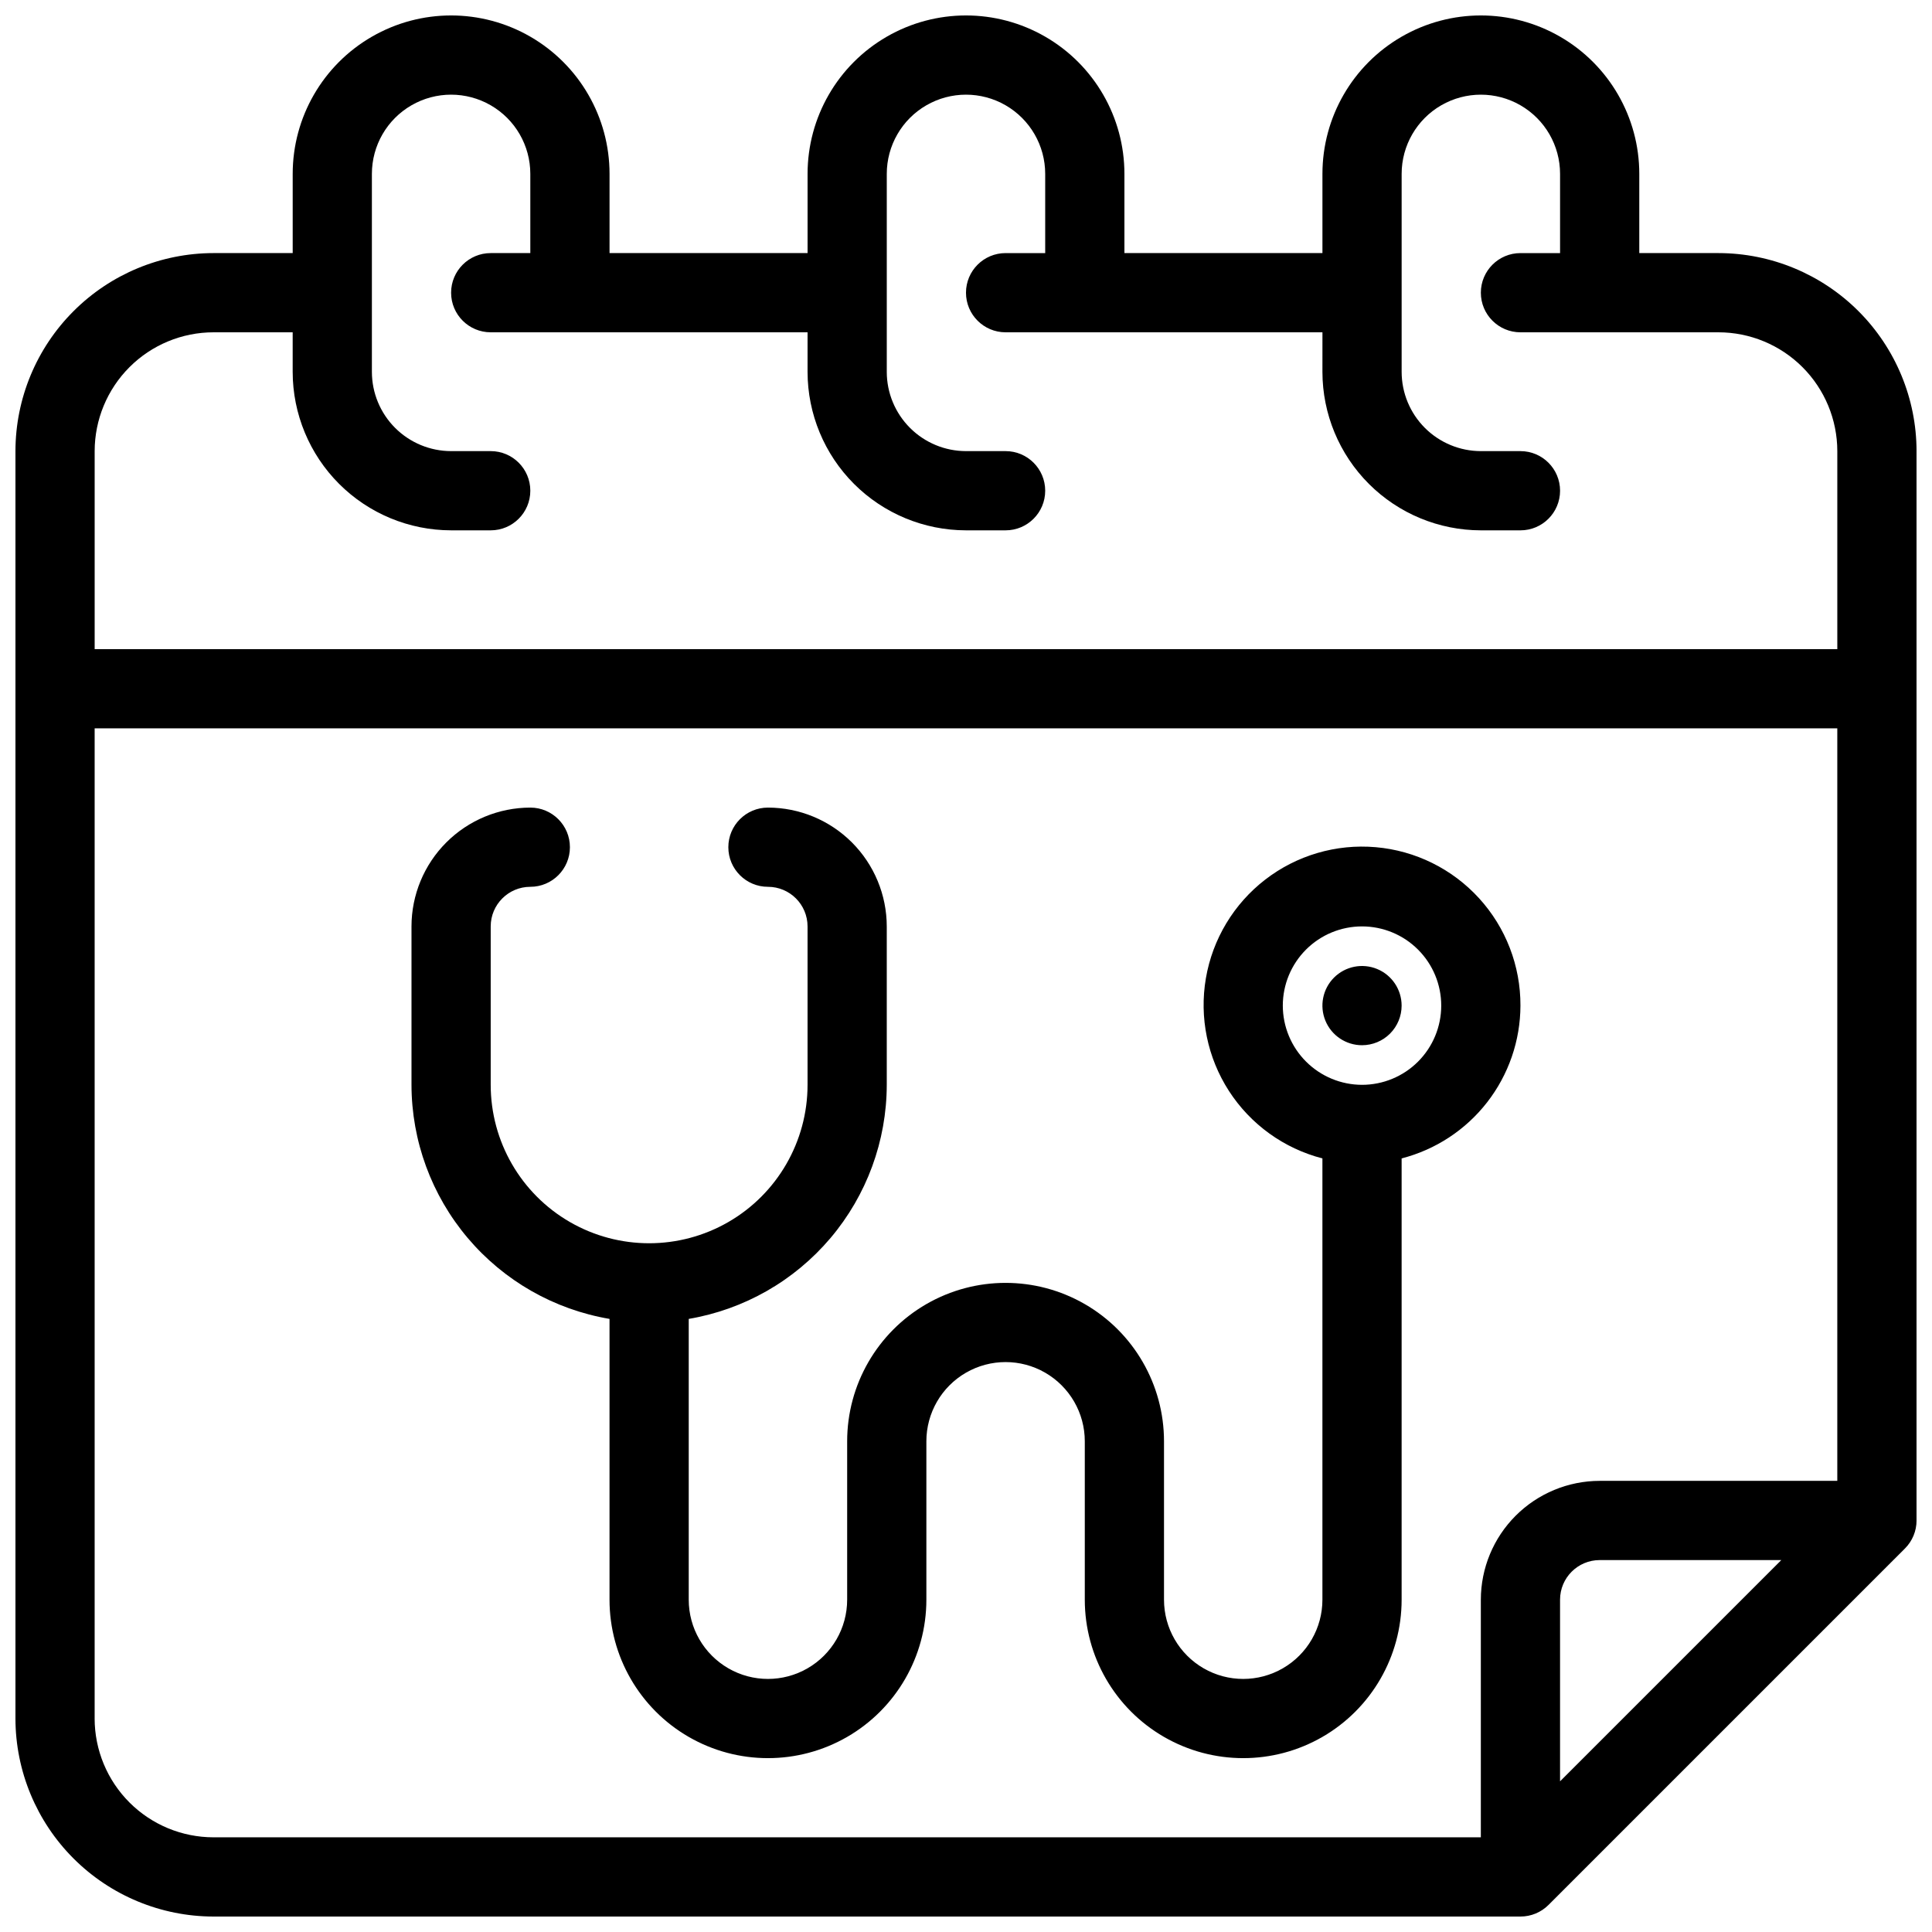 <?xml version="1.0" encoding="UTF-8"?>
<!-- Uploaded to: ICON Repo, www.svgrepo.com, Generator: ICON Repo Mixer Tools -->
<svg width="800px" height="800px" version="1.1" viewBox="144 144 512 512" xmlns="http://www.w3.org/2000/svg">
 <defs>
  <clipPath id="a">
   <path d="m148.09 148.09h503.81v503.81h-503.81z"/>
  </clipPath>
 </defs>
 <g clip-path="url(#a)">
  <path d="m599.42 211.07h-20.992v-20.992c0-15-8-28.859-20.992-36.359-12.988-7.5-28.992-7.5-41.984 0-12.988 7.5-20.992 21.359-20.992 36.359v20.992h-52.477v-20.992c0-15-8.004-28.859-20.992-36.359-12.992-7.5-28.996-7.5-41.984 0-12.992 7.5-20.992 21.359-20.992 36.359v20.992h-52.48v-20.992c0-15-8.004-28.859-20.992-36.359-12.992-7.5-28.996-7.5-41.984 0-12.992 7.5-20.992 21.359-20.992 36.359v20.992h-20.992c-13.914 0.016-27.254 5.551-37.09 15.391-9.84 9.836-15.375 23.176-15.391 37.09v335.87c0.016 13.914 5.551 27.254 15.391 37.094 9.836 9.836 23.176 15.371 37.09 15.387h346.37c2.785 0 5.453-1.105 7.422-3.074l94.465-94.465c1.969-1.969 3.074-4.637 3.074-7.422v-283.39c-0.016-13.914-5.551-27.254-15.387-37.09-9.84-9.84-23.18-15.375-37.094-15.391zm-398.85 20.992h20.992v10.496c0.012 11.133 4.438 21.805 12.309 29.676s18.543 12.297 29.676 12.309h10.496c5.797 0 10.496-4.699 10.496-10.496s-4.699-10.496-10.496-10.496h-10.496c-5.566-0.008-10.902-2.223-14.836-6.156-3.938-3.938-6.148-9.27-6.156-14.836v-52.48c0-7.5 4-14.43 10.496-18.18 6.496-3.75 14.496-3.75 20.992 0s10.496 10.68 10.496 18.18v20.992h-10.496c-5.797 0-10.496 4.699-10.496 10.496s4.699 10.496 10.496 10.496h83.969v10.496c0.012 11.133 4.438 21.805 12.309 29.676 7.871 7.871 18.543 12.297 29.676 12.309h10.496c5.797 0 10.496-4.699 10.496-10.496s-4.699-10.496-10.496-10.496h-10.496c-5.566-0.008-10.902-2.223-14.836-6.156-3.938-3.938-6.152-9.27-6.156-14.836v-52.48c0-7.5 4-14.43 10.496-18.18 6.492-3.75 14.496-3.75 20.992 0 6.492 3.75 10.496 10.68 10.496 18.18v20.992h-10.496c-5.797 0-10.496 4.699-10.496 10.496s4.699 10.496 10.496 10.496h83.969l-0.004 10.496c0.012 11.133 4.441 21.805 12.312 29.676 7.871 7.871 18.543 12.297 29.672 12.309h10.496c5.797 0 10.496-4.699 10.496-10.496s-4.699-10.496-10.496-10.496h-10.496c-5.562-0.008-10.898-2.223-14.836-6.156-3.934-3.938-6.148-9.27-6.156-14.836v-52.48c0-7.5 4.004-14.43 10.496-18.18 6.496-3.75 14.5-3.75 20.992 0 6.496 3.75 10.496 10.68 10.496 18.18v20.992h-10.496c-5.797 0-10.496 4.699-10.496 10.496s4.699 10.496 10.496 10.496h52.48c8.348 0.008 16.352 3.328 22.258 9.23 5.902 5.906 9.223 13.91 9.23 22.258v52.48h-461.82v-52.48c0.008-8.348 3.328-16.352 9.234-22.258 5.902-5.902 13.906-9.223 22.254-9.23zm-31.488 367.36v-262.4h461.82v199.42h-62.977c-8.348 0.012-16.352 3.332-22.254 9.234-5.902 5.902-9.223 13.906-9.234 22.254v62.977h-335.87c-8.348-0.008-16.352-3.328-22.254-9.23-5.906-5.906-9.227-13.91-9.234-22.258zm446.98-41.984-58.633 58.633v-48.137c0.004-5.793 4.703-10.492 10.496-10.496zm-69.129-146.94c0.039-10.535-3.879-20.695-10.984-28.473-7.102-7.777-16.867-12.602-27.363-13.512-10.492-0.914-20.945 2.152-29.281 8.586-8.34 6.434-13.957 15.77-15.734 26.148-1.777 10.383 0.41 21.051 6.129 29.895 5.723 8.844 14.559 15.215 24.754 17.848v116.95c0 7.5-4 14.43-10.496 18.18-6.492 3.75-14.496 3.75-20.988 0-6.496-3.75-10.496-10.68-10.496-18.18v-41.984c0-14.996-8.004-28.859-20.992-36.359-12.992-7.496-28.996-7.496-41.984 0-12.992 7.5-20.992 21.363-20.992 36.359v41.984c0 7.5-4.004 14.43-10.496 18.18-6.496 3.75-14.5 3.75-20.992 0-6.496-3.75-10.496-10.68-10.496-18.18v-74.418c14.656-2.488 27.965-10.078 37.57-21.43 9.602-11.352 14.883-25.73 14.91-40.598v-41.984c-0.012-8.352-3.332-16.355-9.234-22.258-5.902-5.902-13.906-9.223-22.254-9.23-5.797 0-10.496 4.699-10.496 10.496s4.699 10.496 10.496 10.496c5.793 0.004 10.492 4.699 10.496 10.496v41.984c0 14.996-8.004 28.859-20.992 36.359-12.992 7.496-28.996 7.496-41.984 0-12.992-7.5-20.992-21.363-20.992-36.359v-41.984c0.004-5.797 4.699-10.492 10.496-10.496 5.797 0 10.496-4.699 10.496-10.496s-4.699-10.496-10.496-10.496c-8.348 0.008-16.352 3.328-22.258 9.23-5.902 5.902-9.223 13.906-9.23 22.258v41.984c0.023 14.867 5.305 29.246 14.91 40.598 9.602 11.352 22.91 18.941 37.57 21.43v74.418c0 15 8 28.859 20.992 36.359 12.988 7.5 28.992 7.5 41.984 0 12.988-7.5 20.992-21.359 20.992-36.359v-41.984c0-7.5 4-14.43 10.496-18.18 6.492-3.75 14.496-3.75 20.992 0 6.492 3.75 10.496 10.68 10.496 18.18v41.984c0 15 8 28.859 20.992 36.359 12.988 7.5 28.992 7.5 41.98 0 12.992-7.5 20.992-21.359 20.992-36.359v-116.95c8.992-2.312 16.961-7.543 22.66-14.871 5.695-7.328 8.805-16.34 8.828-25.621zm-62.977 0c0-5.57 2.215-10.91 6.148-14.844 3.938-3.938 9.277-6.148 14.844-6.148 5.57 0 10.91 2.211 14.844 6.148 3.938 3.934 6.148 9.273 6.148 14.844 0 5.566-2.211 10.906-6.148 14.844-3.934 3.934-9.273 6.148-14.844 6.148-5.562-0.008-10.898-2.223-14.832-6.156-3.938-3.938-6.152-9.273-6.16-14.836zm20.992 10.496c-4.242 0-8.07-2.559-9.695-6.481s-0.727-8.438 2.273-11.438c3.004-3.004 7.519-3.902 11.441-2.277 3.922 1.625 6.477 5.453 6.477 9.699 0 2.781-1.105 5.453-3.074 7.422-1.965 1.965-4.637 3.074-7.422 3.074z"/>
 </g>
</svg>